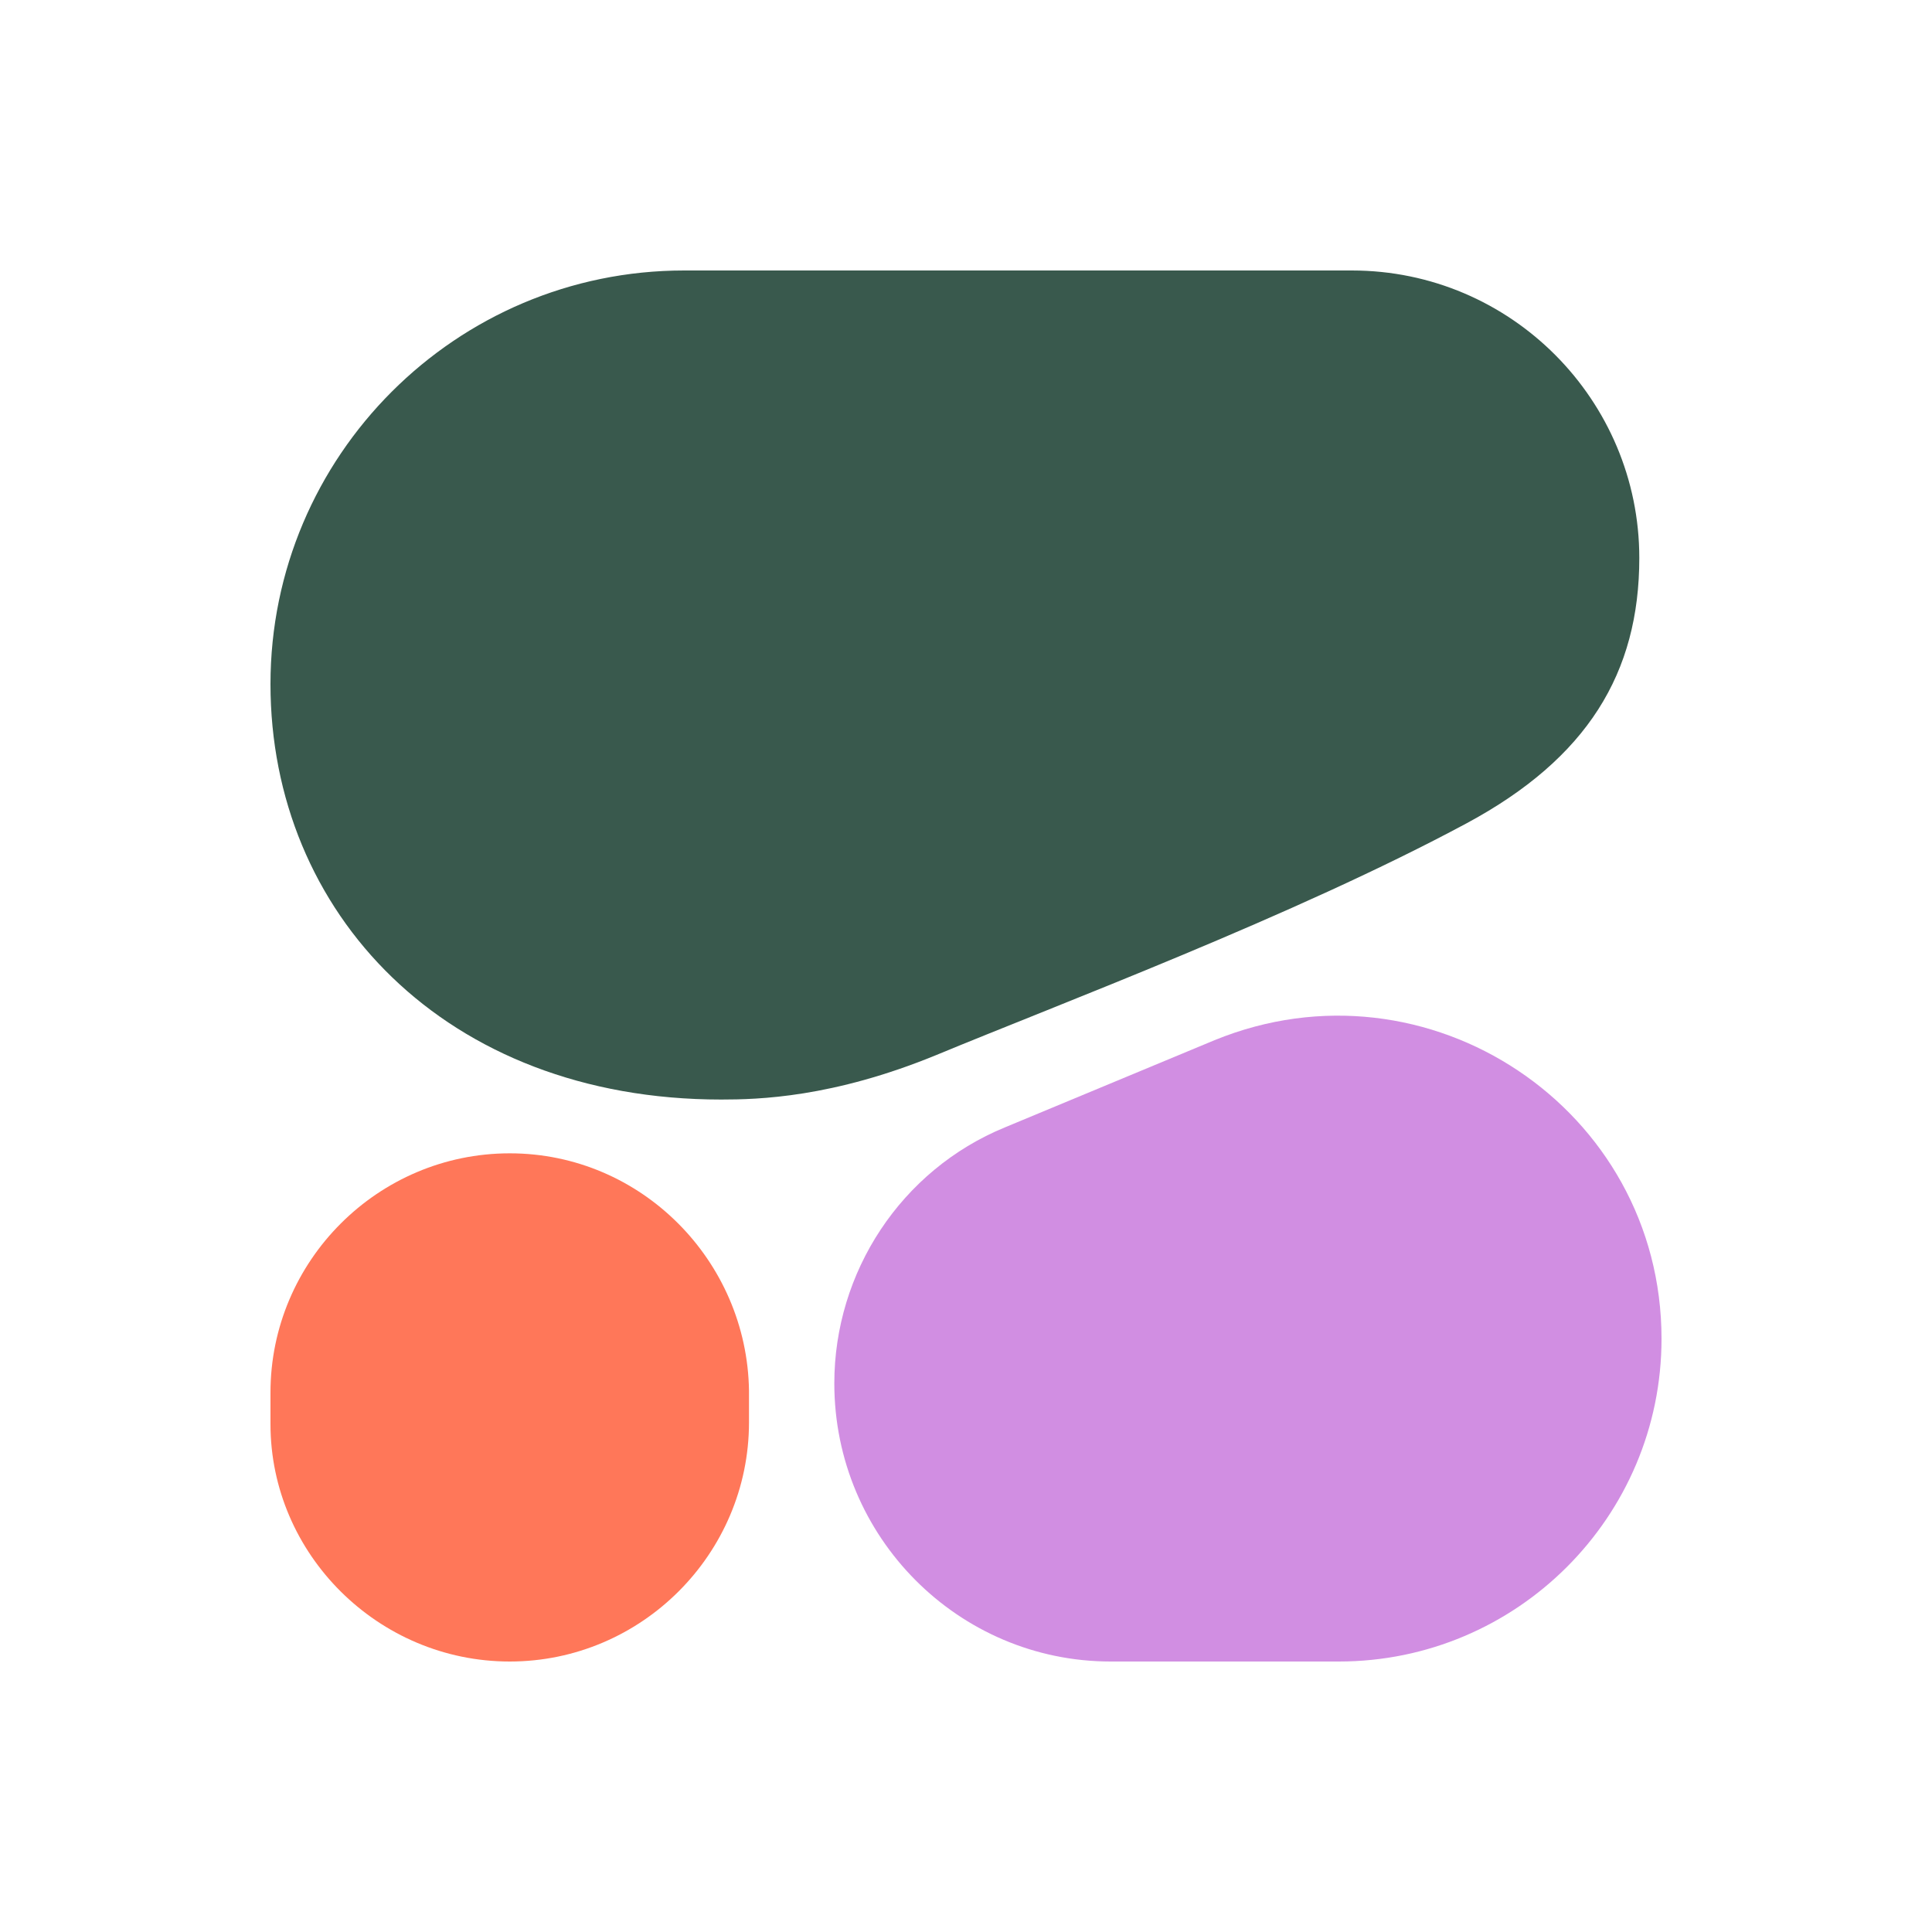 <svg width="50" height="50" viewBox="0 0 50 50" fill="none" xmlns="http://www.w3.org/2000/svg">
<path fill-rule="evenodd" clip-rule="evenodd" d="M18.664 28.456C19.624 28.456 21.544 28.408 24.232 27.304C27.352 26.008 33.497 23.704 37.961 21.304C41.081 19.624 42.425 17.416 42.425 14.44C42.425 10.36 39.113 7 34.985 7H17.704C11.8 7 7 11.8 7 17.704C7 23.608 11.512 28.456 18.664 28.456Z" fill="#39594D"/>
<path fill-rule="evenodd" clip-rule="evenodd" d="M21.592 35.8C21.592 32.92 23.32 30.28 26.008 29.176L31.432 26.92C36.952 24.664 43 28.696 43 34.648C43 39.256 39.256 43 34.648 43H28.744C24.808 43 21.592 39.784 21.592 35.8Z" fill="#D18EE2"/>
<path d="M13.192 29.848C9.784 29.848 7 32.632 7 36.04V36.856C7 40.216 9.784 43 13.192 43C16.6 43 19.384 40.216 19.384 36.808V35.992C19.336 32.632 16.6 29.848 13.192 29.848Z" fill="#FF7759"/>
</svg>
